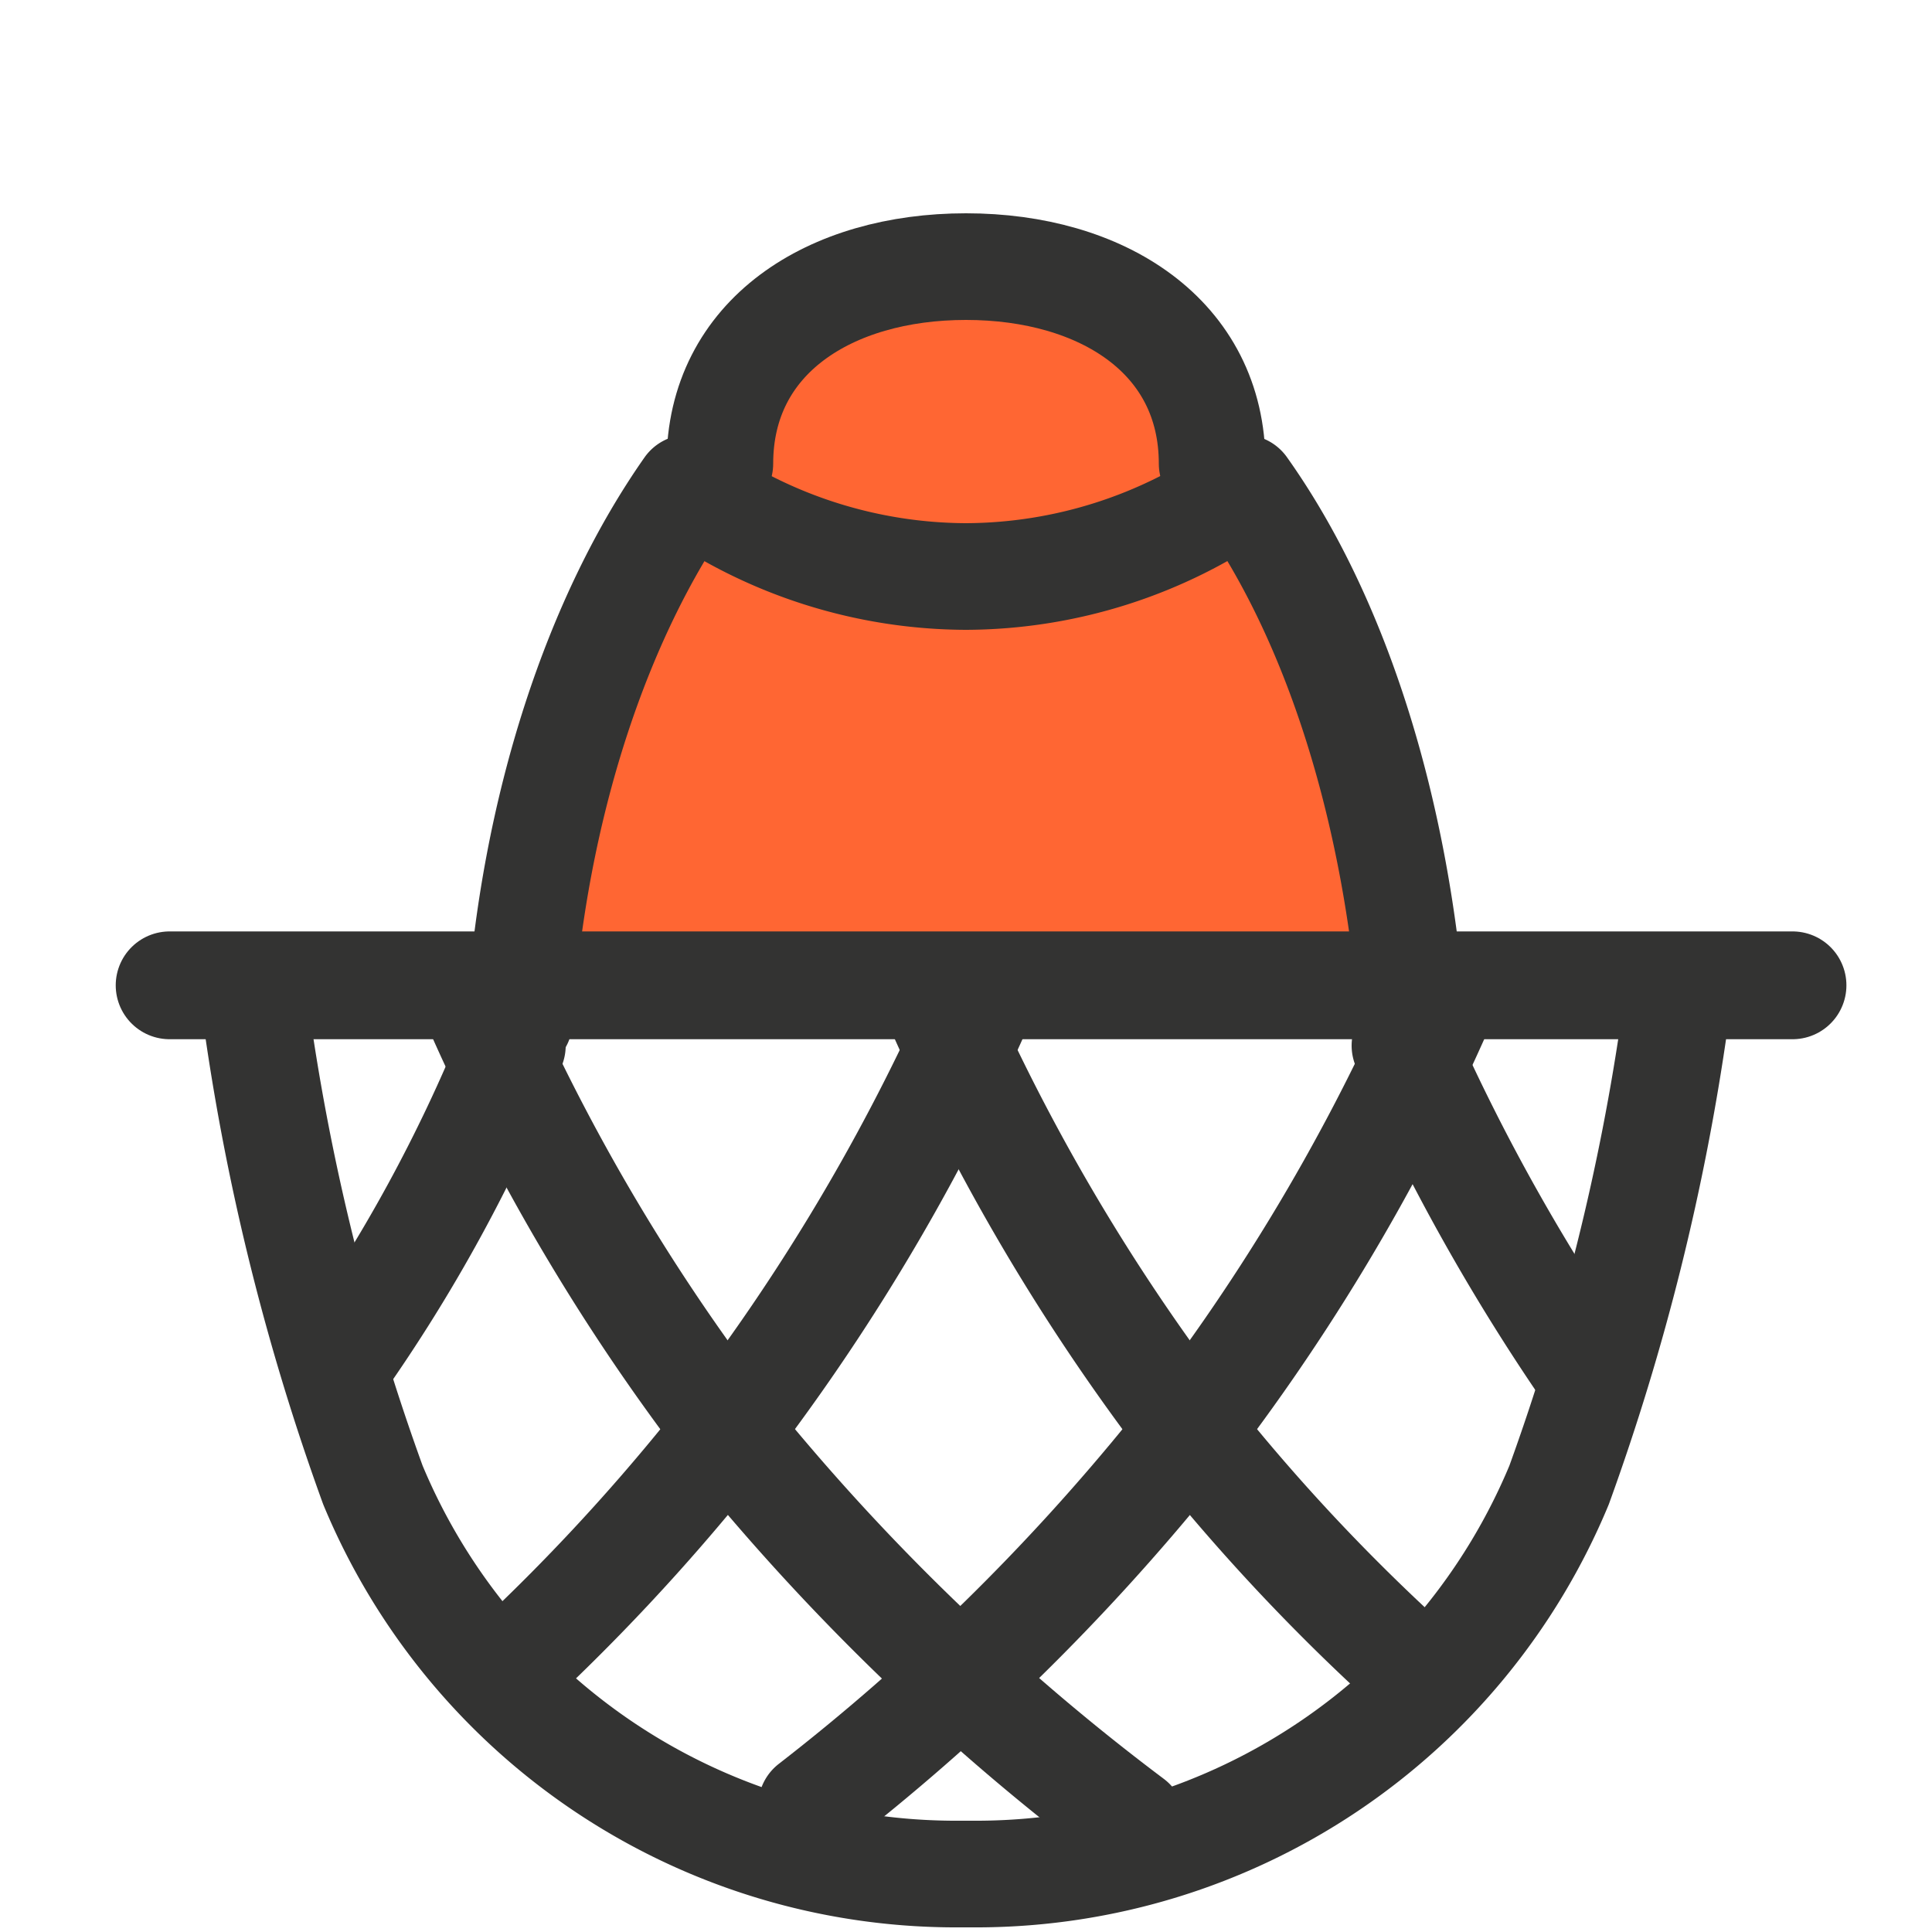 <?xml version="1.0" encoding="UTF-8" standalone="no"?><svg id="Layer_1" data-name="Layer 1" xmlns="http://www.w3.org/2000/svg" width="50" height="50" viewBox="0 0 50 50"><path d="M25.87,7.32s-6.1.79-6.42,1.74a20.67,20.67,0,0,1-2.45,5c-1.51,2.3-1.51,4.28-2.14,6.89s-1.19,4.68-1.19,4.68L36.33,26s.08-7-2.06-10.45-3-7.29-5.07-7.93A6.76,6.76,0,0,0,25.87,7.32Z" fill="#f63"/><line x1="4.39" y1="25.5" x2="46.39" y2="25.5" fill="#fff" stroke="#333332" stroke-linecap="round" stroke-linejoin="round" stroke-width="2.79"/><path d="M43.35,26.38a60,60,0,0,1-3,12.05,16.34,16.34,0,0,1-15,10.07h-.7a16.34,16.34,0,0,1-15-10.07,60,60,0,0,1-3-12" fill="none" stroke="#333332" stroke-linecap="round" stroke-linejoin="round" stroke-width="2.76"/><path d="M24.4,26.29A53.7,53.7,0,0,0,31.25,37.6a51.43,51.43,0,0,0,5.64,5.88" fill="none" stroke="#333332" stroke-linecap="round" stroke-linejoin="round" stroke-width="2.76"/><path d="M12.45,26.29A53.39,53.39,0,0,0,19.29,37.6a58.75,58.75,0,0,0,10,9.54" fill="none" stroke="#333332" stroke-linecap="round" stroke-linejoin="round" stroke-width="2.76"/><path d="M36.36,27.06a52.88,52.88,0,0,0,4.88,8.67" fill="none" stroke="#333332" stroke-linecap="round" stroke-linejoin="round" stroke-width="2.76"/><path d="M25.22,26.29A53.7,53.7,0,0,1,18.37,37.6,53.18,53.18,0,0,1,13,43.34" fill="none" stroke="#333332" stroke-linecap="round" stroke-linejoin="round" stroke-width="2.76"/><path d="M37.17,26.29A53.39,53.39,0,0,1,30.33,37.6,56.65,56.65,0,0,1,21,46.74" fill="none" stroke="#333332" stroke-linecap="round" stroke-linejoin="round" stroke-width="2.76"/><path d="M13.26,27.06a41,41,0,0,1-4.5,8.25" fill="none" stroke="#333332" stroke-linecap="round" stroke-linejoin="round" stroke-width="2.76"/><path d="M36.57,26.63c-.4-5.67-2-10.64-4.39-14A12.56,12.56,0,0,1,25,14.92a12.58,12.58,0,0,1-7.19-2.29c-2.33,3.32-4,8.21-4.37,13.79" fill="none" stroke="#333332" stroke-linecap="round" stroke-linejoin="round" stroke-width="2.76"/><path d="M18.63,12c0-3.29,2.85-5.1,6.37-5.1s6.37,1.81,6.37,5.1" fill="none" stroke="#333332" stroke-linecap="round" stroke-linejoin="round" stroke-width="2.76"/><line x1="25.39" y1="15.5" x2="25.39" y2="27.5" fill="none" stroke="#333332" stroke-linecap="round" stroke-linejoin="round" stroke-width="https://portswigger.net/public/external/3"/><line x1="21.47" y1="7.16" x2="19.53" y2="2.24" fill="none" stroke="#333332" stroke-linecap="round" stroke-linejoin="round" stroke-width="https://portswigger.net/public/external/3"/><line x1="28.53" y1="7.16" x2="30.47" y2="2.24" fill="none" stroke="#333332" stroke-linecap="round" stroke-linejoin="round" stroke-width="https://portswigger.net/public/external/3"/><polyline points="33.64 14.76 36.85 10.61 41.58 11.85" fill="none" stroke="#333332" stroke-linecap="round" stroke-linejoin="round" stroke-width="https://portswigger.net/public/external/3"/><polyline points="36.77 19.21 40.55 18.41 44.36 18.96" fill="none" stroke="#333332" stroke-linecap="round" stroke-linejoin="round" stroke-width="https://portswigger.net/public/external/3"/><polyline points="16.36 14.76 13.15 10.61 8.42 11.85" fill="none" stroke="#333332" stroke-linecap="round" stroke-linejoin="round" stroke-width="https://portswigger.net/public/external/3"/><polyline points="13.23 19.21 9.45 18.41 5.64 18.96" fill="none" stroke="#333332" stroke-linecap="round" stroke-linejoin="round" stroke-width="https://portswigger.net/public/external/3"/></svg>